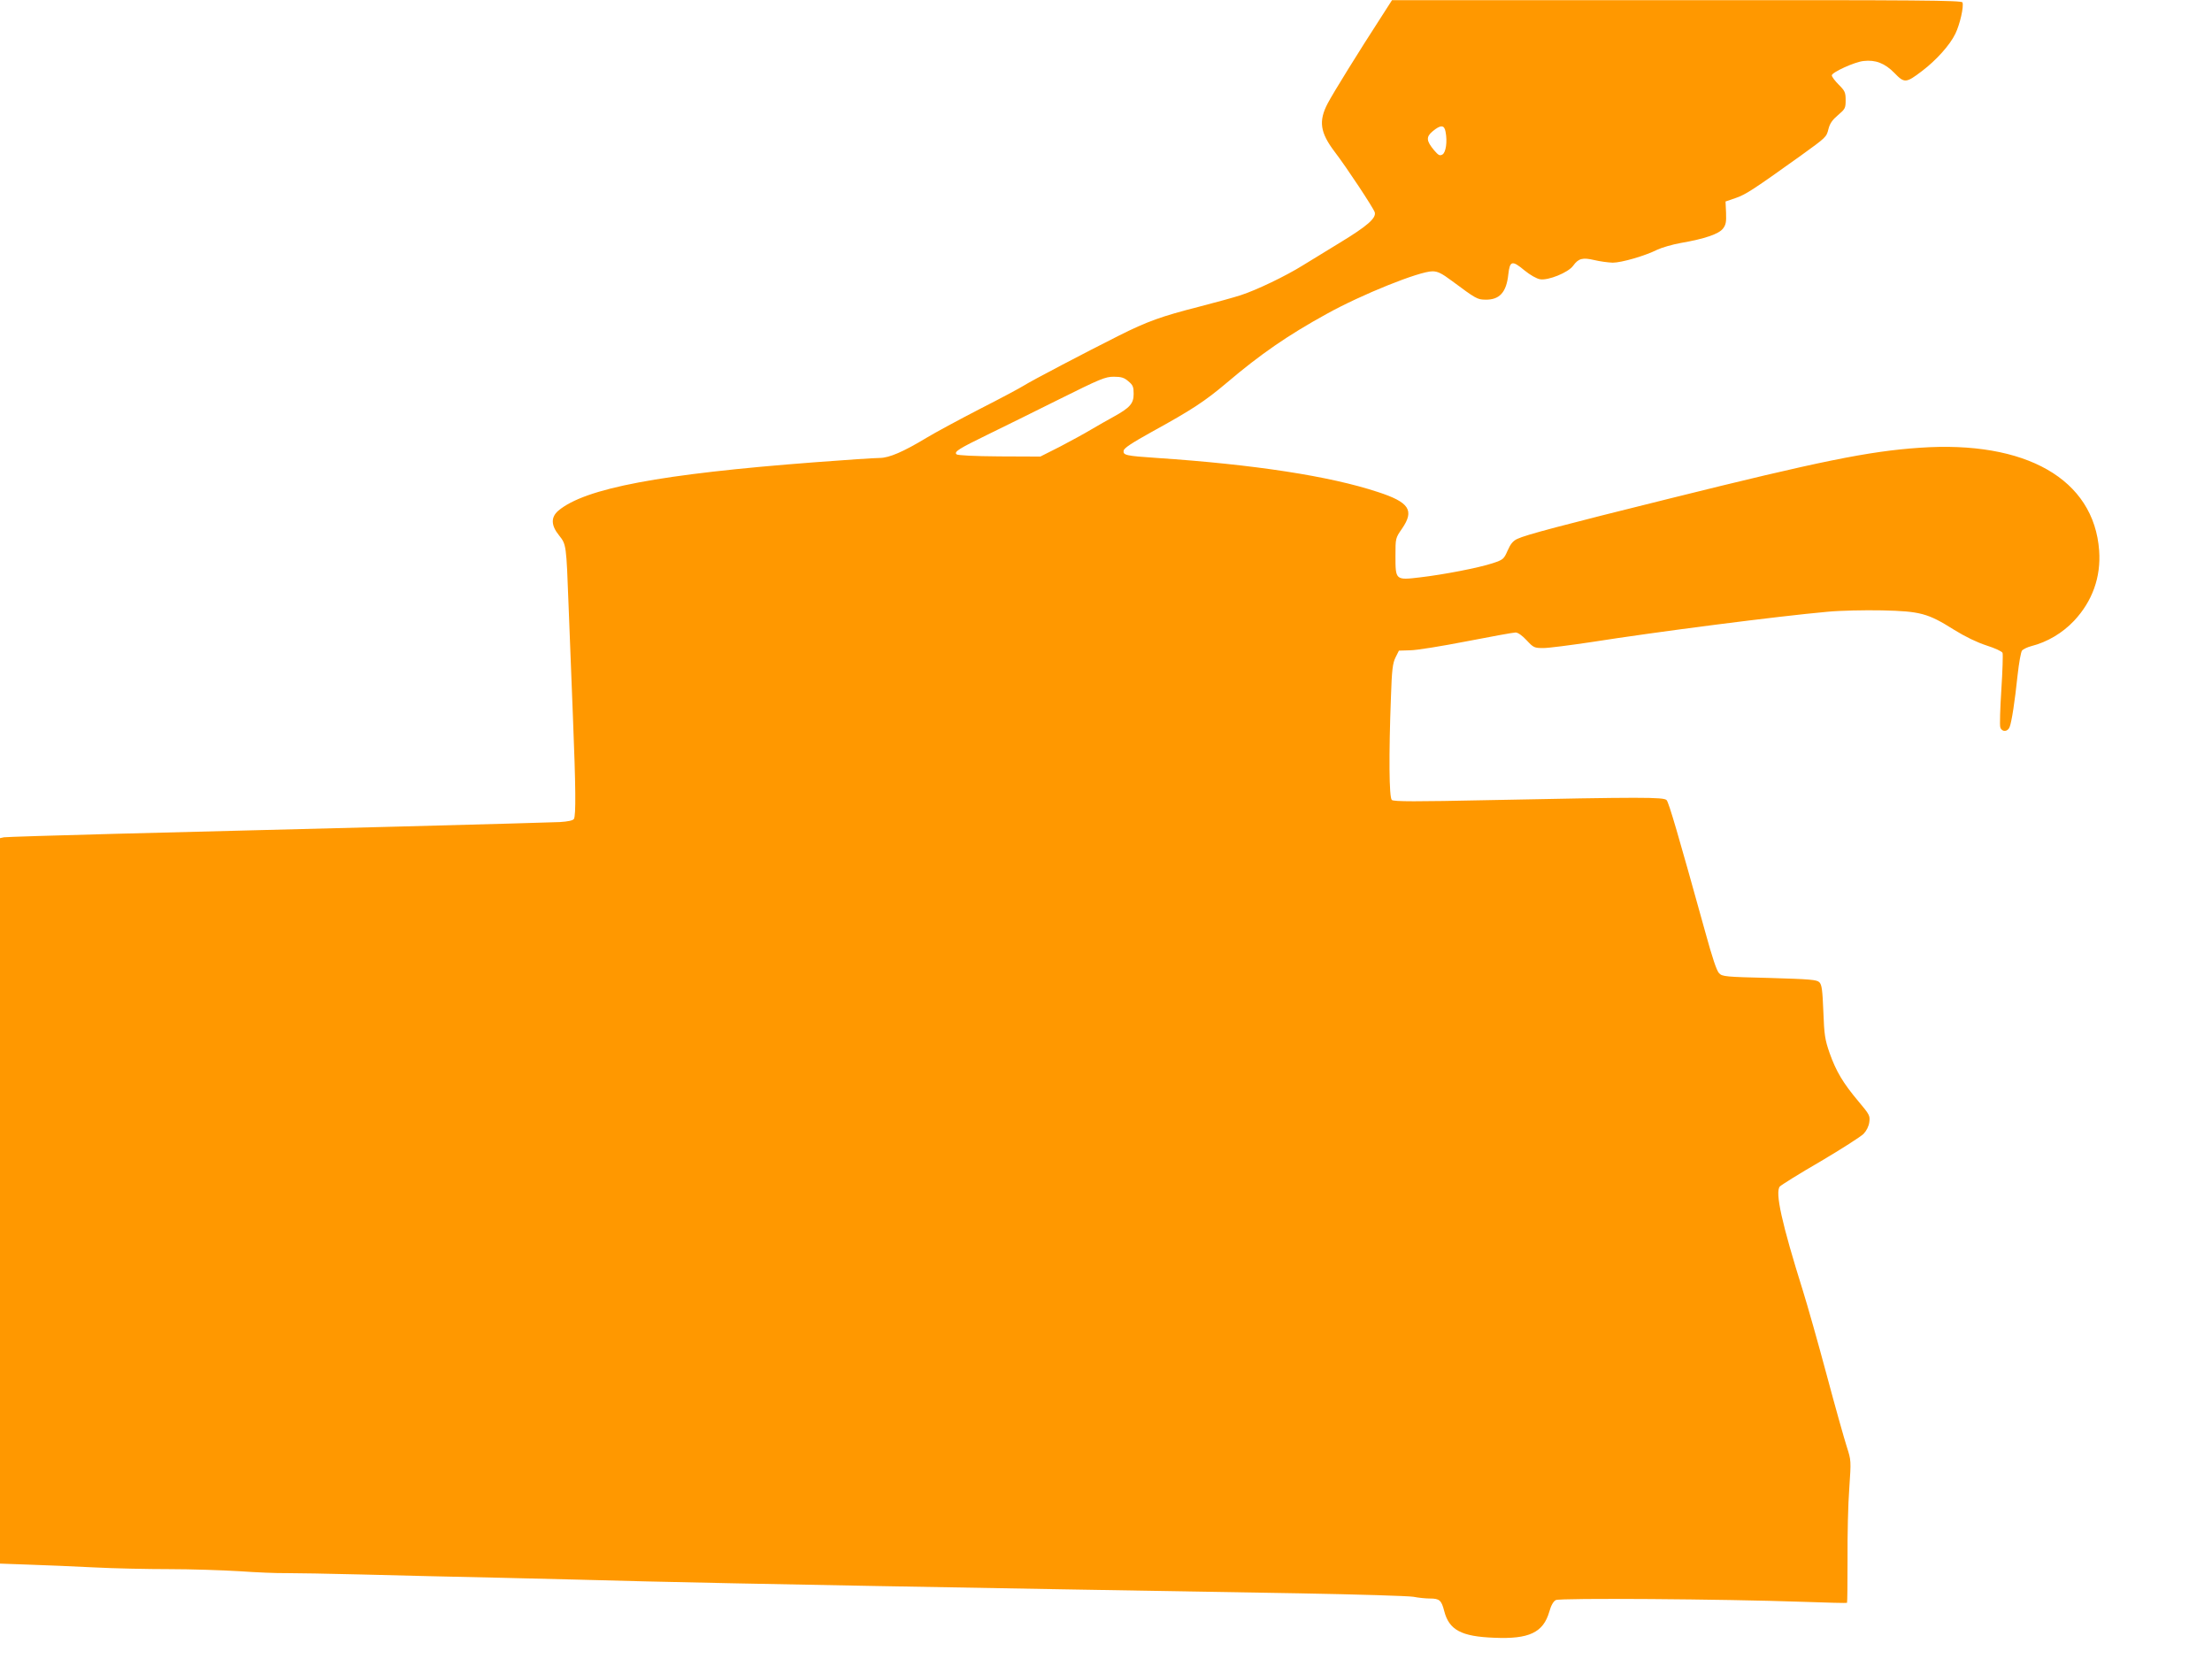 <?xml version="1.0" standalone="no"?>
<!DOCTYPE svg PUBLIC "-//W3C//DTD SVG 20010904//EN"
 "http://www.w3.org/TR/2001/REC-SVG-20010904/DTD/svg10.dtd">
<svg version="1.0" xmlns="http://www.w3.org/2000/svg"
 width="1280pt" height="960pt" viewBox="0 0 1280 960"
 preserveAspectRatio="xMidYMid meet">
<g transform="translate(0,960) scale(0.1,-0.1)"
fill="#ff9800" stroke="none">
<path d="M7996 9507 c-133 -205 -282 -446 -313 -505 -54 -103 -44 -169 40
-280 69 -90 224 -325 232 -350 10 -34 -43 -80 -201 -176 -71 -43 -167 -102
-214 -131 -101 -63 -270 -144 -360 -173 -36 -12 -145 -42 -242 -67 -216 -55
-300 -85 -465 -168 -201 -101 -504 -260 -548 -288 -22 -14 -138 -76 -258 -137
-120 -62 -257 -136 -305 -165 -134 -81 -217 -117 -272 -117 -26 0 -196 -11
-376 -25 -893 -68 -1328 -150 -1483 -280 -44 -38 -43 -85 4 -143 42 -53 42
-53 55 -402 6 -151 17 -439 25 -640 17 -421 18 -579 6 -599 -6 -9 -34 -15 -82
-18 -79 -4 -1558 -43 -2574 -68 -341 -9 -630 -18 -642 -20 l-23 -5 0 -2099 0
-2099 168 -6 c92 -3 261 -10 377 -16 116 -6 311 -10 435 -10 124 0 306 -6 405
-12 99 -7 221 -12 270 -11 50 0 248 -3 440 -8 193 -5 555 -14 805 -19 250 -6
628 -15 840 -21 483 -12 1738 -35 3780 -69 333 -6 629 -15 659 -20 30 -6 73
-10 95 -10 56 0 67 -10 83 -72 28 -110 99 -148 289 -155 202 -9 284 30 319
150 10 37 24 61 38 68 23 13 970 6 1427 -10 140 -5 257 -8 258 -6 2 2 3 115 3
252 -1 136 3 321 10 410 11 161 11 162 -14 240 -14 43 -67 231 -117 418 -50
187 -112 405 -137 485 -123 392 -162 570 -134 604 7 8 112 74 235 145 122 72
234 144 250 160 17 18 30 44 33 68 5 37 1 44 -63 120 -89 106 -129 173 -167
280 -27 78 -31 105 -36 240 -5 125 -9 155 -23 169 -15 15 -53 18 -289 25 -253
6 -273 8 -291 27 -14 13 -40 92 -79 234 -159 573 -212 754 -225 768 -17 18
-143 18 -1027 0 -423 -9 -552 -9 -563 1 -16 13 -18 260 -5 599 5 154 10 192
26 225 l20 40 65 2 c36 0 183 24 327 52 144 28 271 51 283 51 14 0 39 -18 64
-45 40 -43 45 -45 97 -45 30 0 153 16 274 34 388 61 1082 150 1370 176 72 7
214 10 315 8 223 -5 266 -17 417 -112 66 -41 133 -73 188 -91 50 -16 89 -34
93 -43 3 -9 0 -105 -7 -213 -7 -109 -10 -207 -6 -218 9 -28 43 -27 54 2 12 31
30 147 46 300 8 71 19 135 26 143 6 7 30 19 53 25 94 24 181 76 248 147 106
113 156 253 145 406 -30 413 -423 638 -1039 595 -294 -20 -579 -78 -1447 -294
-625 -155 -832 -210 -880 -233 -25 -11 -40 -29 -57 -68 -22 -50 -26 -53 -86
-73 -82 -27 -284 -66 -421 -82 -142 -17 -142 -16 -142 124 0 103 0 103 38 158
73 106 42 153 -140 212 -278 92 -714 159 -1278 197 -180 12 -197 16 -193 42 2
15 46 44 163 109 231 127 306 176 435 285 193 164 354 275 576 397 203 113
537 247 613 247 30 0 53 -11 112 -55 141 -105 148 -108 193 -109 83 -2 123 42
134 146 9 80 22 83 94 23 32 -26 70 -48 90 -51 47 -8 163 39 191 78 31 43 55
49 123 33 33 -8 80 -14 106 -15 51 0 186 39 258 75 25 12 86 30 136 39 139 24
220 52 244 83 17 22 20 38 18 92 l-3 65 61 21 c57 20 100 48 374 244 148 107
149 107 161 156 8 31 23 52 55 79 41 35 44 40 44 86 0 45 -4 54 -40 90 -22 22
-40 46 -40 54 0 17 132 78 184 83 69 8 123 -13 178 -69 58 -60 67 -60 160 11
82 62 162 151 193 216 26 53 50 158 41 181 -5 12 -249 14 -1653 13 l-1648 0
-59 -92z m369 -670 c11 -56 2 -119 -18 -131 -16 -9 -23 -5 -48 24 -46 55 -48
78 -8 111 46 38 67 37 74 -4z m-1836 -1443 c27 -22 31 -33 31 -73 0 -56 -21
-80 -115 -132 -33 -18 -91 -51 -130 -74 -38 -23 -121 -68 -182 -100 l-113 -57
-237 1 c-147 1 -242 6 -248 12 -15 15 12 32 180 114 83 40 268 132 413 204
239 119 268 131 317 131 43 0 60 -5 84 -26z"/>
</g>
</svg>
